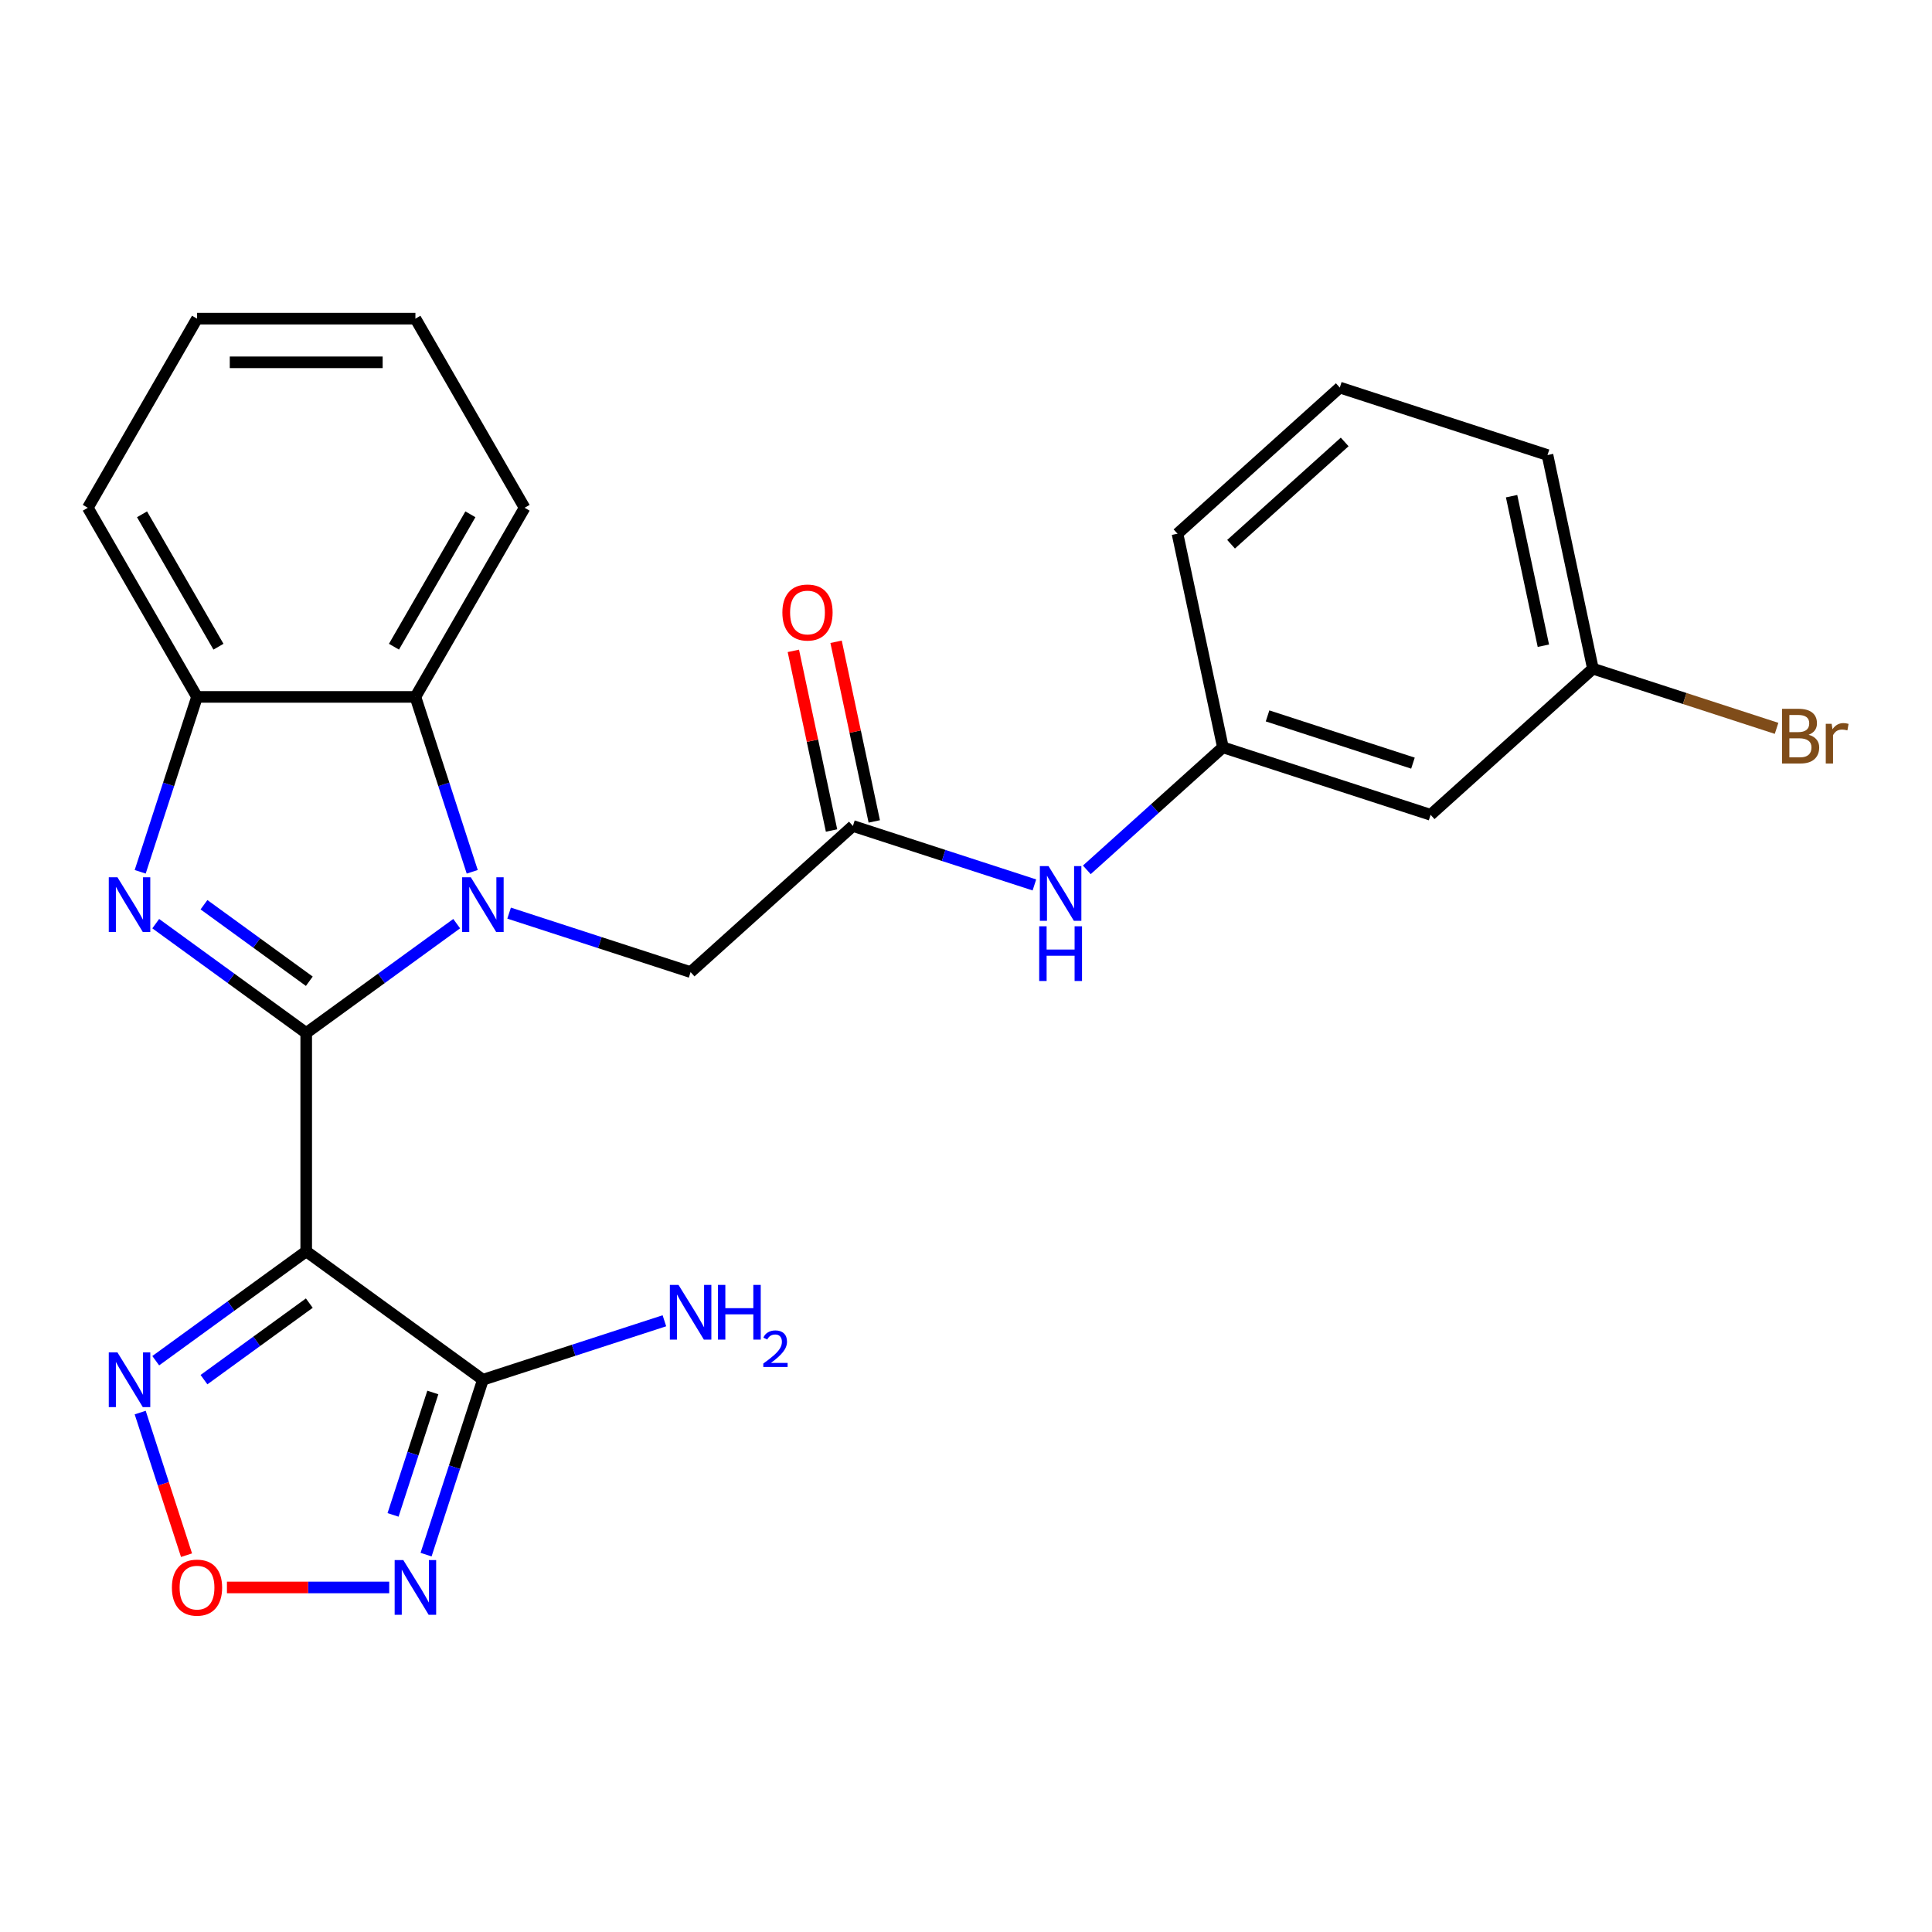 <?xml version='1.0' encoding='iso-8859-1'?>
<svg version='1.1' baseProfile='full'
              xmlns='http://www.w3.org/2000/svg'
                      xmlns:rdkit='http://www.rdkit.org/xml'
                      xmlns:xlink='http://www.w3.org/1999/xlink'
                  xml:space='preserve'
width='1000px' height='1000px' viewBox='0 0 1000 1000'>
<!-- END OF HEADER -->
<rect style='opacity:1.0;fill:#FFFFFF;stroke:none' width='1000' height='1000' x='0' y='0'> </rect>
<path class='bond-0' d='M 158.495,534.671 L 197.438,506.377' style='fill:none;fill-rule:evenodd;stroke:#000000;stroke-width:6px;stroke-linecap:butt;stroke-linejoin:miter;stroke-opacity:1' />
<path class='bond-0' d='M 197.438,506.377 L 236.381,478.083' style='fill:none;fill-rule:evenodd;stroke:#0000FF;stroke-width:6px;stroke-linecap:butt;stroke-linejoin:miter;stroke-opacity:1' />
<path class='bond-1' d='M 158.495,534.671 L 158.495,647.711' style='fill:none;fill-rule:evenodd;stroke:#000000;stroke-width:6px;stroke-linecap:butt;stroke-linejoin:miter;stroke-opacity:1' />
<path class='bond-2' d='M 158.495,534.671 L 119.552,506.377' style='fill:none;fill-rule:evenodd;stroke:#000000;stroke-width:6px;stroke-linecap:butt;stroke-linejoin:miter;stroke-opacity:1' />
<path class='bond-2' d='M 119.552,506.377 L 80.609,478.083' style='fill:none;fill-rule:evenodd;stroke:#0000FF;stroke-width:6px;stroke-linecap:butt;stroke-linejoin:miter;stroke-opacity:1' />
<path class='bond-2' d='M 160.101,507.892 L 132.841,488.087' style='fill:none;fill-rule:evenodd;stroke:#000000;stroke-width:6px;stroke-linecap:butt;stroke-linejoin:miter;stroke-opacity:1' />
<path class='bond-2' d='M 132.841,488.087 L 105.581,468.281' style='fill:none;fill-rule:evenodd;stroke:#0000FF;stroke-width:6px;stroke-linecap:butt;stroke-linejoin:miter;stroke-opacity:1' />
<path class='bond-6' d='M 244.428,451.241 L 229.722,405.98' style='fill:none;fill-rule:evenodd;stroke:#0000FF;stroke-width:6px;stroke-linecap:butt;stroke-linejoin:miter;stroke-opacity:1' />
<path class='bond-6' d='M 229.722,405.98 L 215.015,360.719' style='fill:none;fill-rule:evenodd;stroke:#000000;stroke-width:6px;stroke-linecap:butt;stroke-linejoin:miter;stroke-opacity:1' />
<path class='bond-9' d='M 263.513,472.635 L 310.484,487.897' style='fill:none;fill-rule:evenodd;stroke:#0000FF;stroke-width:6px;stroke-linecap:butt;stroke-linejoin:miter;stroke-opacity:1' />
<path class='bond-9' d='M 310.484,487.897 L 357.455,503.159' style='fill:none;fill-rule:evenodd;stroke:#000000;stroke-width:6px;stroke-linecap:butt;stroke-linejoin:miter;stroke-opacity:1' />
<path class='bond-3' d='M 158.495,647.711 L 249.947,714.155' style='fill:none;fill-rule:evenodd;stroke:#000000;stroke-width:6px;stroke-linecap:butt;stroke-linejoin:miter;stroke-opacity:1' />
<path class='bond-5' d='M 158.495,647.711 L 119.552,676.005' style='fill:none;fill-rule:evenodd;stroke:#000000;stroke-width:6px;stroke-linecap:butt;stroke-linejoin:miter;stroke-opacity:1' />
<path class='bond-5' d='M 119.552,676.005 L 80.609,704.299' style='fill:none;fill-rule:evenodd;stroke:#0000FF;stroke-width:6px;stroke-linecap:butt;stroke-linejoin:miter;stroke-opacity:1' />
<path class='bond-5' d='M 160.101,674.49 L 132.841,694.295' style='fill:none;fill-rule:evenodd;stroke:#000000;stroke-width:6px;stroke-linecap:butt;stroke-linejoin:miter;stroke-opacity:1' />
<path class='bond-5' d='M 132.841,694.295 L 105.581,714.101' style='fill:none;fill-rule:evenodd;stroke:#0000FF;stroke-width:6px;stroke-linecap:butt;stroke-linejoin:miter;stroke-opacity:1' />
<path class='bond-8' d='M 72.562,451.241 L 87.269,405.98' style='fill:none;fill-rule:evenodd;stroke:#0000FF;stroke-width:6px;stroke-linecap:butt;stroke-linejoin:miter;stroke-opacity:1' />
<path class='bond-8' d='M 87.269,405.98 L 101.975,360.719' style='fill:none;fill-rule:evenodd;stroke:#000000;stroke-width:6px;stroke-linecap:butt;stroke-linejoin:miter;stroke-opacity:1' />
<path class='bond-4' d='M 249.947,714.155 L 235.241,759.416' style='fill:none;fill-rule:evenodd;stroke:#000000;stroke-width:6px;stroke-linecap:butt;stroke-linejoin:miter;stroke-opacity:1' />
<path class='bond-4' d='M 235.241,759.416 L 220.535,804.677' style='fill:none;fill-rule:evenodd;stroke:#0000FF;stroke-width:6px;stroke-linecap:butt;stroke-linejoin:miter;stroke-opacity:1' />
<path class='bond-4' d='M 224.033,720.747 L 213.739,752.43' style='fill:none;fill-rule:evenodd;stroke:#000000;stroke-width:6px;stroke-linecap:butt;stroke-linejoin:miter;stroke-opacity:1' />
<path class='bond-4' d='M 213.739,752.43 L 203.445,784.112' style='fill:none;fill-rule:evenodd;stroke:#0000FF;stroke-width:6px;stroke-linecap:butt;stroke-linejoin:miter;stroke-opacity:1' />
<path class='bond-15' d='M 249.947,714.155 L 296.918,698.893' style='fill:none;fill-rule:evenodd;stroke:#000000;stroke-width:6px;stroke-linecap:butt;stroke-linejoin:miter;stroke-opacity:1' />
<path class='bond-15' d='M 296.918,698.893 L 343.889,683.631' style='fill:none;fill-rule:evenodd;stroke:#0000FF;stroke-width:6px;stroke-linecap:butt;stroke-linejoin:miter;stroke-opacity:1' />
<path class='bond-26' d='M 201.449,821.663 L 159.456,821.663' style='fill:none;fill-rule:evenodd;stroke:#0000FF;stroke-width:6px;stroke-linecap:butt;stroke-linejoin:miter;stroke-opacity:1' />
<path class='bond-26' d='M 159.456,821.663 L 117.462,821.663' style='fill:none;fill-rule:evenodd;stroke:#FF0000;stroke-width:6px;stroke-linecap:butt;stroke-linejoin:miter;stroke-opacity:1' />
<path class='bond-7' d='M 72.562,731.141 L 84.556,768.052' style='fill:none;fill-rule:evenodd;stroke:#0000FF;stroke-width:6px;stroke-linecap:butt;stroke-linejoin:miter;stroke-opacity:1' />
<path class='bond-7' d='M 84.556,768.052 L 96.549,804.963' style='fill:none;fill-rule:evenodd;stroke:#FF0000;stroke-width:6px;stroke-linecap:butt;stroke-linejoin:miter;stroke-opacity:1' />
<path class='bond-18' d='M 215.015,360.719 L 271.536,262.823' style='fill:none;fill-rule:evenodd;stroke:#000000;stroke-width:6px;stroke-linecap:butt;stroke-linejoin:miter;stroke-opacity:1' />
<path class='bond-18' d='M 203.914,334.731 L 243.478,266.203' style='fill:none;fill-rule:evenodd;stroke:#000000;stroke-width:6px;stroke-linecap:butt;stroke-linejoin:miter;stroke-opacity:1' />
<path class='bond-25' d='M 215.015,360.719 L 101.975,360.719' style='fill:none;fill-rule:evenodd;stroke:#000000;stroke-width:6px;stroke-linecap:butt;stroke-linejoin:miter;stroke-opacity:1' />
<path class='bond-19' d='M 101.975,360.719 L 45.455,262.823' style='fill:none;fill-rule:evenodd;stroke:#000000;stroke-width:6px;stroke-linecap:butt;stroke-linejoin:miter;stroke-opacity:1' />
<path class='bond-19' d='M 113.076,334.731 L 73.512,266.203' style='fill:none;fill-rule:evenodd;stroke:#000000;stroke-width:6px;stroke-linecap:butt;stroke-linejoin:miter;stroke-opacity:1' />
<path class='bond-10' d='M 357.455,503.159 L 441.46,427.52' style='fill:none;fill-rule:evenodd;stroke:#000000;stroke-width:6px;stroke-linecap:butt;stroke-linejoin:miter;stroke-opacity:1' />
<path class='bond-11' d='M 441.46,427.52 L 488.431,442.781' style='fill:none;fill-rule:evenodd;stroke:#000000;stroke-width:6px;stroke-linecap:butt;stroke-linejoin:miter;stroke-opacity:1' />
<path class='bond-11' d='M 488.431,442.781 L 535.402,458.043' style='fill:none;fill-rule:evenodd;stroke:#0000FF;stroke-width:6px;stroke-linecap:butt;stroke-linejoin:miter;stroke-opacity:1' />
<path class='bond-13' d='M 452.517,425.169 L 442.635,378.677' style='fill:none;fill-rule:evenodd;stroke:#000000;stroke-width:6px;stroke-linecap:butt;stroke-linejoin:miter;stroke-opacity:1' />
<path class='bond-13' d='M 442.635,378.677 L 432.753,332.185' style='fill:none;fill-rule:evenodd;stroke:#FF0000;stroke-width:6px;stroke-linecap:butt;stroke-linejoin:miter;stroke-opacity:1' />
<path class='bond-13' d='M 430.403,429.87 L 420.521,383.378' style='fill:none;fill-rule:evenodd;stroke:#000000;stroke-width:6px;stroke-linecap:butt;stroke-linejoin:miter;stroke-opacity:1' />
<path class='bond-13' d='M 420.521,383.378 L 410.639,336.886' style='fill:none;fill-rule:evenodd;stroke:#FF0000;stroke-width:6px;stroke-linecap:butt;stroke-linejoin:miter;stroke-opacity:1' />
<path class='bond-12' d='M 562.534,450.236 L 597.754,418.524' style='fill:none;fill-rule:evenodd;stroke:#0000FF;stroke-width:6px;stroke-linecap:butt;stroke-linejoin:miter;stroke-opacity:1' />
<path class='bond-12' d='M 597.754,418.524 L 632.974,386.812' style='fill:none;fill-rule:evenodd;stroke:#000000;stroke-width:6px;stroke-linecap:butt;stroke-linejoin:miter;stroke-opacity:1' />
<path class='bond-14' d='M 632.974,386.812 L 740.482,421.744' style='fill:none;fill-rule:evenodd;stroke:#000000;stroke-width:6px;stroke-linecap:butt;stroke-linejoin:miter;stroke-opacity:1' />
<path class='bond-14' d='M 656.086,370.55 L 731.342,395.002' style='fill:none;fill-rule:evenodd;stroke:#000000;stroke-width:6px;stroke-linecap:butt;stroke-linejoin:miter;stroke-opacity:1' />
<path class='bond-21' d='M 632.974,386.812 L 609.471,276.242' style='fill:none;fill-rule:evenodd;stroke:#000000;stroke-width:6px;stroke-linecap:butt;stroke-linejoin:miter;stroke-opacity:1' />
<path class='bond-16' d='M 740.482,421.744 L 824.487,346.105' style='fill:none;fill-rule:evenodd;stroke:#000000;stroke-width:6px;stroke-linecap:butt;stroke-linejoin:miter;stroke-opacity:1' />
<path class='bond-17' d='M 824.487,346.105 L 872.018,361.548' style='fill:none;fill-rule:evenodd;stroke:#000000;stroke-width:6px;stroke-linecap:butt;stroke-linejoin:miter;stroke-opacity:1' />
<path class='bond-17' d='M 872.018,361.548 L 919.549,376.992' style='fill:none;fill-rule:evenodd;stroke:#7F4C19;stroke-width:6px;stroke-linecap:butt;stroke-linejoin:miter;stroke-opacity:1' />
<path class='bond-28' d='M 824.487,346.105 L 800.985,235.534' style='fill:none;fill-rule:evenodd;stroke:#000000;stroke-width:6px;stroke-linecap:butt;stroke-linejoin:miter;stroke-opacity:1' />
<path class='bond-28' d='M 798.848,334.22 L 782.396,256.82' style='fill:none;fill-rule:evenodd;stroke:#000000;stroke-width:6px;stroke-linecap:butt;stroke-linejoin:miter;stroke-opacity:1' />
<path class='bond-23' d='M 271.536,262.823 L 215.015,164.927' style='fill:none;fill-rule:evenodd;stroke:#000000;stroke-width:6px;stroke-linecap:butt;stroke-linejoin:miter;stroke-opacity:1' />
<path class='bond-24' d='M 45.455,262.823 L 101.975,164.927' style='fill:none;fill-rule:evenodd;stroke:#000000;stroke-width:6px;stroke-linecap:butt;stroke-linejoin:miter;stroke-opacity:1' />
<path class='bond-20' d='M 693.477,200.603 L 609.471,276.242' style='fill:none;fill-rule:evenodd;stroke:#000000;stroke-width:6px;stroke-linecap:butt;stroke-linejoin:miter;stroke-opacity:1' />
<path class='bond-20' d='M 696.004,228.75 L 637.2,281.697' style='fill:none;fill-rule:evenodd;stroke:#000000;stroke-width:6px;stroke-linecap:butt;stroke-linejoin:miter;stroke-opacity:1' />
<path class='bond-22' d='M 693.477,200.603 L 800.985,235.534' style='fill:none;fill-rule:evenodd;stroke:#000000;stroke-width:6px;stroke-linecap:butt;stroke-linejoin:miter;stroke-opacity:1' />
<path class='bond-27' d='M 215.015,164.927 L 101.975,164.927' style='fill:none;fill-rule:evenodd;stroke:#000000;stroke-width:6px;stroke-linecap:butt;stroke-linejoin:miter;stroke-opacity:1' />
<path class='bond-27' d='M 198.059,187.535 L 118.931,187.535' style='fill:none;fill-rule:evenodd;stroke:#000000;stroke-width:6px;stroke-linecap:butt;stroke-linejoin:miter;stroke-opacity:1' />
<path  class='atom-1' d='M 243.687 454.067
L 252.967 469.067
Q 253.887 470.547, 255.367 473.227
Q 256.847 475.907, 256.927 476.067
L 256.927 454.067
L 260.687 454.067
L 260.687 482.387
L 256.807 482.387
L 246.847 465.987
Q 245.687 464.067, 244.447 461.867
Q 243.247 459.667, 242.887 458.987
L 242.887 482.387
L 239.207 482.387
L 239.207 454.067
L 243.687 454.067
' fill='#0000FF'/>
<path  class='atom-3' d='M 60.783 454.067
L 70.063 469.067
Q 70.983 470.547, 72.463 473.227
Q 73.943 475.907, 74.023 476.067
L 74.023 454.067
L 77.783 454.067
L 77.783 482.387
L 73.903 482.387
L 63.943 465.987
Q 62.783 464.067, 61.543 461.867
Q 60.343 459.667, 59.983 458.987
L 59.983 482.387
L 56.303 482.387
L 56.303 454.067
L 60.783 454.067
' fill='#0000FF'/>
<path  class='atom-5' d='M 208.755 807.503
L 218.035 822.503
Q 218.955 823.983, 220.435 826.663
Q 221.915 829.343, 221.995 829.503
L 221.995 807.503
L 225.755 807.503
L 225.755 835.823
L 221.875 835.823
L 211.915 819.423
Q 210.755 817.503, 209.515 815.303
Q 208.315 813.103, 207.955 812.423
L 207.955 835.823
L 204.275 835.823
L 204.275 807.503
L 208.755 807.503
' fill='#0000FF'/>
<path  class='atom-6' d='M 60.783 699.995
L 70.063 714.995
Q 70.983 716.475, 72.463 719.155
Q 73.943 721.835, 74.023 721.995
L 74.023 699.995
L 77.783 699.995
L 77.783 728.315
L 73.903 728.315
L 63.943 711.915
Q 62.783 709.995, 61.543 707.795
Q 60.343 705.595, 59.983 704.915
L 59.983 728.315
L 56.303 728.315
L 56.303 699.995
L 60.783 699.995
' fill='#0000FF'/>
<path  class='atom-8' d='M 88.975 821.743
Q 88.975 814.943, 92.335 811.143
Q 95.695 807.343, 101.975 807.343
Q 108.255 807.343, 111.615 811.143
Q 114.975 814.943, 114.975 821.743
Q 114.975 828.623, 111.575 832.543
Q 108.175 836.423, 101.975 836.423
Q 95.735 836.423, 92.335 832.543
Q 88.975 828.663, 88.975 821.743
M 101.975 833.223
Q 106.295 833.223, 108.615 830.343
Q 110.975 827.423, 110.975 821.743
Q 110.975 816.183, 108.615 813.383
Q 106.295 810.543, 101.975 810.543
Q 97.655 810.543, 95.295 813.343
Q 92.975 816.143, 92.975 821.743
Q 92.975 827.463, 95.295 830.343
Q 97.655 833.223, 101.975 833.223
' fill='#FF0000'/>
<path  class='atom-12' d='M 542.708 448.291
L 551.988 463.291
Q 552.908 464.771, 554.388 467.451
Q 555.868 470.131, 555.948 470.291
L 555.948 448.291
L 559.708 448.291
L 559.708 476.611
L 555.828 476.611
L 545.868 460.211
Q 544.708 458.291, 543.468 456.091
Q 542.268 453.891, 541.908 453.211
L 541.908 476.611
L 538.228 476.611
L 538.228 448.291
L 542.708 448.291
' fill='#0000FF'/>
<path  class='atom-12' d='M 537.888 479.443
L 541.728 479.443
L 541.728 491.483
L 556.208 491.483
L 556.208 479.443
L 560.048 479.443
L 560.048 507.763
L 556.208 507.763
L 556.208 494.683
L 541.728 494.683
L 541.728 507.763
L 537.888 507.763
L 537.888 479.443
' fill='#0000FF'/>
<path  class='atom-14' d='M 404.958 317.029
Q 404.958 310.229, 408.318 306.429
Q 411.678 302.629, 417.958 302.629
Q 424.238 302.629, 427.598 306.429
Q 430.958 310.229, 430.958 317.029
Q 430.958 323.909, 427.558 327.829
Q 424.158 331.709, 417.958 331.709
Q 411.718 331.709, 408.318 327.829
Q 404.958 323.949, 404.958 317.029
M 417.958 328.509
Q 422.278 328.509, 424.598 325.629
Q 426.958 322.709, 426.958 317.029
Q 426.958 311.469, 424.598 308.669
Q 422.278 305.829, 417.958 305.829
Q 413.638 305.829, 411.278 308.629
Q 408.958 311.429, 408.958 317.029
Q 408.958 322.749, 411.278 325.629
Q 413.638 328.509, 417.958 328.509
' fill='#FF0000'/>
<path  class='atom-16' d='M 351.195 665.063
L 360.475 680.063
Q 361.395 681.543, 362.875 684.223
Q 364.355 686.903, 364.435 687.063
L 364.435 665.063
L 368.195 665.063
L 368.195 693.383
L 364.315 693.383
L 354.355 676.983
Q 353.195 675.063, 351.955 672.863
Q 350.755 670.663, 350.395 669.983
L 350.395 693.383
L 346.715 693.383
L 346.715 665.063
L 351.195 665.063
' fill='#0000FF'/>
<path  class='atom-16' d='M 371.595 665.063
L 375.435 665.063
L 375.435 677.103
L 389.915 677.103
L 389.915 665.063
L 393.755 665.063
L 393.755 693.383
L 389.915 693.383
L 389.915 680.303
L 375.435 680.303
L 375.435 693.383
L 371.595 693.383
L 371.595 665.063
' fill='#0000FF'/>
<path  class='atom-16' d='M 395.128 692.39
Q 395.814 690.621, 397.451 689.644
Q 399.088 688.641, 401.358 688.641
Q 404.183 688.641, 405.767 690.172
Q 407.351 691.703, 407.351 694.423
Q 407.351 697.195, 405.292 699.782
Q 403.259 702.369, 399.035 705.431
L 407.668 705.431
L 407.668 707.543
L 395.075 707.543
L 395.075 705.775
Q 398.56 703.293, 400.619 701.445
Q 402.704 699.597, 403.708 697.934
Q 404.711 696.271, 404.711 694.555
Q 404.711 692.759, 403.813 691.756
Q 402.916 690.753, 401.358 690.753
Q 399.853 690.753, 398.85 691.36
Q 397.847 691.967, 397.134 693.314
L 395.128 692.39
' fill='#0000FF'/>
<path  class='atom-18' d='M 936.135 380.316
Q 938.855 381.076, 940.215 382.756
Q 941.615 384.396, 941.615 386.836
Q 941.615 390.756, 939.095 392.996
Q 936.615 395.196, 931.895 395.196
L 922.375 395.196
L 922.375 366.876
L 930.735 366.876
Q 935.575 366.876, 938.015 368.836
Q 940.455 370.796, 940.455 374.396
Q 940.455 378.676, 936.135 380.316
M 926.175 370.076
L 926.175 378.956
L 930.735 378.956
Q 933.535 378.956, 934.975 377.836
Q 936.455 376.676, 936.455 374.396
Q 936.455 370.076, 930.735 370.076
L 926.175 370.076
M 931.895 391.996
Q 934.655 391.996, 936.135 390.676
Q 937.615 389.356, 937.615 386.836
Q 937.615 384.516, 935.975 383.356
Q 934.375 382.156, 931.295 382.156
L 926.175 382.156
L 926.175 391.996
L 931.895 391.996
' fill='#7F4C19'/>
<path  class='atom-18' d='M 948.055 374.636
L 948.495 377.476
Q 950.655 374.276, 954.175 374.276
Q 955.295 374.276, 956.815 374.676
L 956.215 378.036
Q 954.495 377.636, 953.535 377.636
Q 951.855 377.636, 950.735 378.316
Q 949.655 378.956, 948.775 380.516
L 948.775 395.196
L 945.015 395.196
L 945.015 374.636
L 948.055 374.636
' fill='#7F4C19'/>
</svg>

